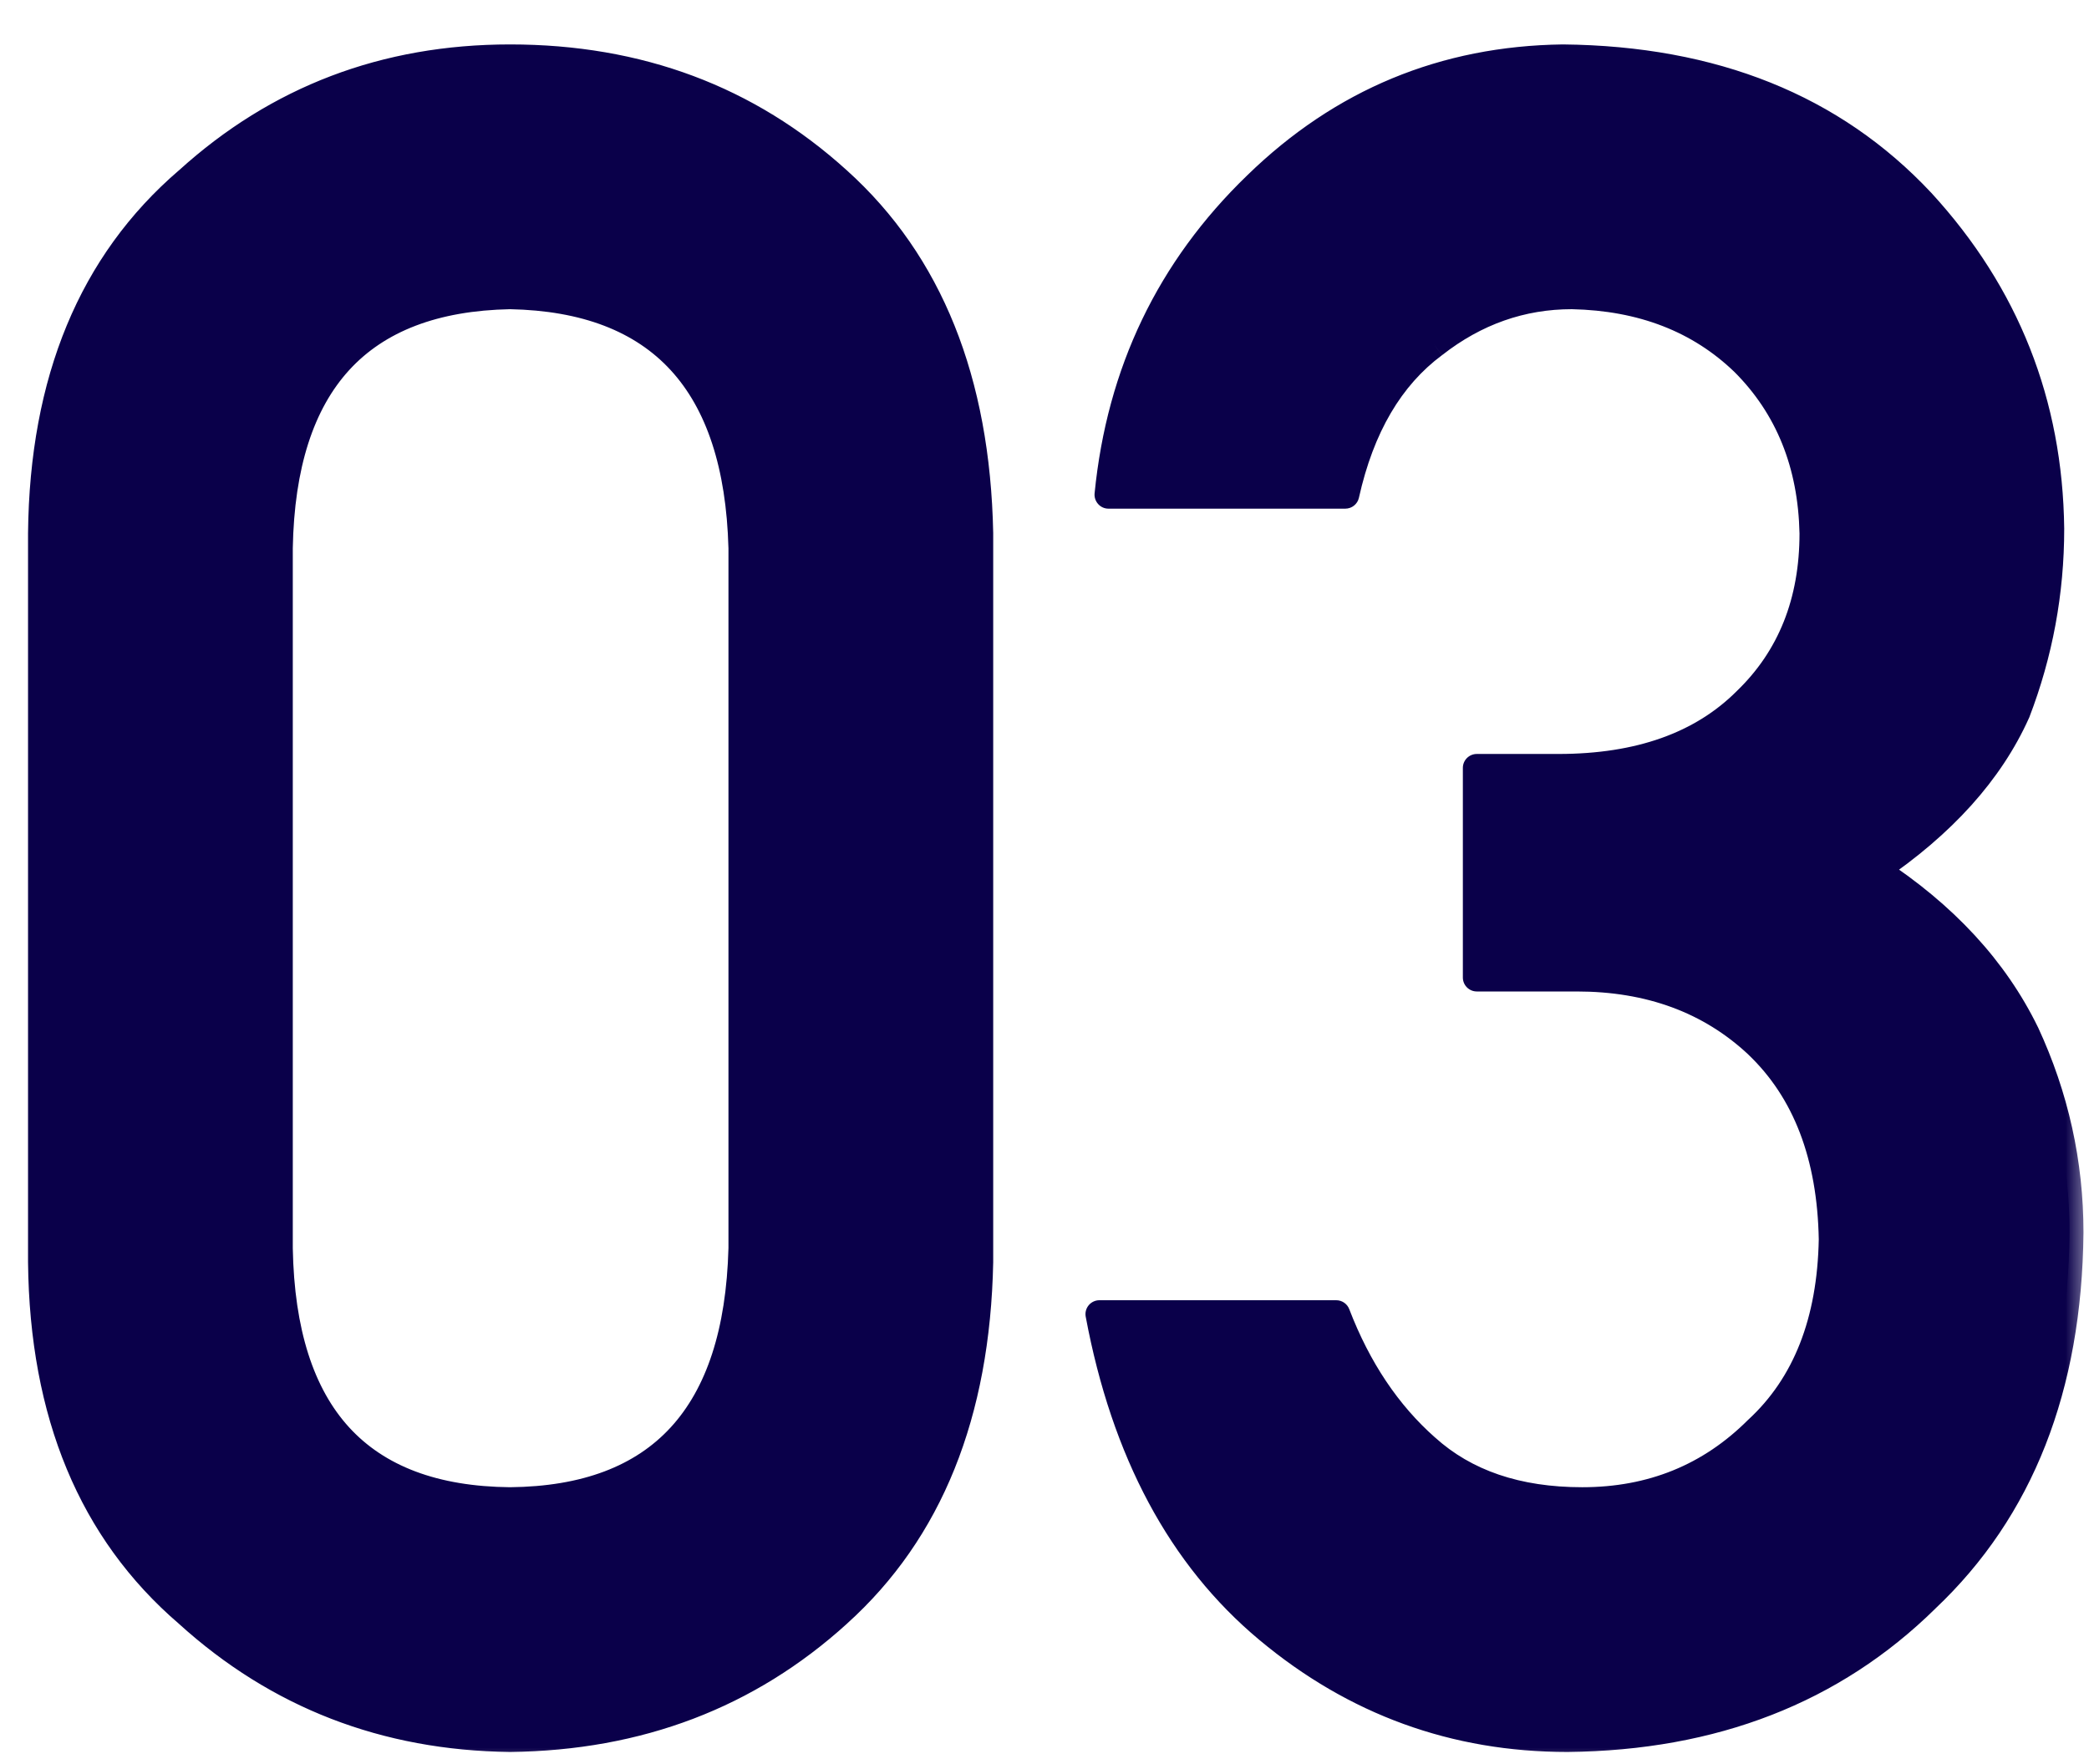 <svg width="45" height="38" viewBox="0 0 45 38" fill="none" xmlns="http://www.w3.org/2000/svg">
<mask id="path-1-outside-1_401_16853" maskUnits="userSpaceOnUse" x="0" y="0.146" width="45" height="38" fill="black">
<rect fill="white" y="0.146" width="45" height="38"/>
<path d="M15.992 26.892V11.804C15.895 8.24 14.226 6.425 10.987 6.36C7.732 6.425 6.072 8.24 6.007 11.804V26.892C6.072 30.489 7.732 32.304 10.987 32.336C14.226 32.304 15.895 30.489 15.992 26.892ZM0.904 27.185V11.487C0.937 8.199 1.987 5.668 4.054 3.894C5.991 2.136 8.302 1.257 10.987 1.257C13.754 1.257 16.106 2.136 18.043 3.894C20.012 5.668 21.03 8.199 21.095 11.487V27.185C21.03 30.456 20.012 32.979 18.043 34.753C16.106 36.511 13.754 37.406 10.987 37.439C8.302 37.406 5.991 36.511 4.054 34.753C1.987 32.979 0.937 30.456 0.904 27.185ZM31.812 21.057V16.541H33.57C35.312 16.541 36.663 16.06 37.623 15.1C38.583 14.172 39.063 12.968 39.063 11.487C39.031 9.989 38.535 8.761 37.574 7.8C36.614 6.873 35.377 6.392 33.863 6.36C32.773 6.36 31.78 6.71 30.885 7.41C29.941 8.11 29.306 9.192 28.98 10.657H23.878C24.138 8.02 25.204 5.798 27.076 3.992C28.915 2.201 31.113 1.29 33.668 1.257C36.907 1.29 39.478 2.323 41.383 4.358C43.206 6.344 44.133 8.687 44.166 11.389C44.166 12.756 43.922 14.075 43.434 15.344C42.864 16.614 41.847 17.745 40.382 18.738C41.879 19.714 42.962 20.886 43.629 22.253C44.264 23.621 44.581 25.053 44.581 26.55C44.548 29.887 43.515 32.516 41.48 34.436C39.478 36.405 36.907 37.406 33.766 37.439C31.34 37.439 29.192 36.658 27.32 35.095C25.449 33.533 24.236 31.27 23.683 28.308H28.785C29.241 29.496 29.884 30.456 30.714 31.189C31.56 31.954 32.683 32.336 34.083 32.336C35.58 32.336 36.842 31.824 37.867 30.798C38.909 29.838 39.446 28.471 39.478 26.697C39.446 24.89 38.909 23.49 37.867 22.498C36.842 21.537 35.54 21.057 33.961 21.057H31.812Z"/>
</mask>
<path d="M15.992 26.892V11.804C15.895 8.24 14.226 6.425 10.987 6.36C7.732 6.425 6.072 8.24 6.007 11.804V26.892C6.072 30.489 7.732 32.304 10.987 32.336C14.226 32.304 15.895 30.489 15.992 26.892ZM0.904 27.185V11.487C0.937 8.199 1.987 5.668 4.054 3.894C5.991 2.136 8.302 1.257 10.987 1.257C13.754 1.257 16.106 2.136 18.043 3.894C20.012 5.668 21.03 8.199 21.095 11.487V27.185C21.03 30.456 20.012 32.979 18.043 34.753C16.106 36.511 13.754 37.406 10.987 37.439C8.302 37.406 5.991 36.511 4.054 34.753C1.987 32.979 0.937 30.456 0.904 27.185ZM31.812 21.057V16.541H33.57C35.312 16.541 36.663 16.06 37.623 15.1C38.583 14.172 39.063 12.968 39.063 11.487C39.031 9.989 38.535 8.761 37.574 7.8C36.614 6.873 35.377 6.392 33.863 6.36C32.773 6.36 31.78 6.71 30.885 7.41C29.941 8.11 29.306 9.192 28.98 10.657H23.878C24.138 8.02 25.204 5.798 27.076 3.992C28.915 2.201 31.113 1.29 33.668 1.257C36.907 1.29 39.478 2.323 41.383 4.358C43.206 6.344 44.133 8.687 44.166 11.389C44.166 12.756 43.922 14.075 43.434 15.344C42.864 16.614 41.847 17.745 40.382 18.738C41.879 19.714 42.962 20.886 43.629 22.253C44.264 23.621 44.581 25.053 44.581 26.55C44.548 29.887 43.515 32.516 41.48 34.436C39.478 36.405 36.907 37.406 33.766 37.439C31.34 37.439 29.192 36.658 27.32 35.095C25.449 33.533 24.236 31.27 23.683 28.308H28.785C29.241 29.496 29.884 30.456 30.714 31.189C31.56 31.954 32.683 32.336 34.083 32.336C35.58 32.336 36.842 31.824 37.867 30.798C38.909 29.838 39.446 28.471 39.478 26.697C39.446 24.89 38.909 23.49 37.867 22.498C36.842 21.537 35.54 21.057 33.961 21.057H31.812Z" fill="#0A004A"/>
<path d="M15.992 26.892L16.292 26.9V26.892H15.992ZM15.992 11.804H16.292L16.292 11.796L15.992 11.804ZM10.987 6.36L10.993 6.06L10.981 6.06L10.987 6.36ZM6.007 11.804L5.707 11.799V11.804H6.007ZM6.007 26.892H5.707L5.707 26.898L6.007 26.892ZM10.987 32.336L10.984 32.636L10.99 32.636L10.987 32.336ZM0.904 27.185H0.604L0.604 27.188L0.904 27.185ZM0.904 11.487L0.604 11.484V11.487H0.904ZM4.054 3.894L4.249 4.122L4.255 4.116L4.054 3.894ZM18.043 3.894L17.841 4.116L17.842 4.117L18.043 3.894ZM21.095 11.487H21.395L21.395 11.481L21.095 11.487ZM21.095 27.185L21.395 27.191V27.185H21.095ZM18.043 34.753L17.842 34.531L17.841 34.531L18.043 34.753ZM10.987 37.439L10.984 37.739L10.991 37.739L10.987 37.439ZM4.054 34.753L4.255 34.531L4.249 34.526L4.054 34.753ZM15.992 26.892H16.292V11.804H15.992H15.692V26.892H15.992ZM15.992 11.804L16.292 11.796C16.242 9.973 15.79 8.547 14.889 7.567C13.983 6.582 12.668 6.094 10.993 6.06L10.987 6.36L10.981 6.66C12.546 6.691 13.684 7.143 14.447 7.973C15.214 8.807 15.645 10.071 15.692 11.812L15.992 11.804ZM10.987 6.36L10.981 6.06C9.299 6.094 7.981 6.582 7.079 7.567C6.182 8.548 5.74 9.976 5.707 11.799L6.007 11.804L6.307 11.81C6.339 10.068 6.76 8.806 7.522 7.972C8.28 7.143 9.42 6.691 10.993 6.66L10.987 6.36ZM6.007 11.804H5.707V26.892H6.007H6.307V11.804H6.007ZM6.007 26.892L5.707 26.898C5.74 28.736 6.181 30.172 7.079 31.153C7.982 32.14 9.302 32.62 10.984 32.636L10.987 32.336L10.99 32.036C9.418 32.021 8.28 31.576 7.522 30.748C6.76 29.915 6.339 28.645 6.307 26.887L6.007 26.892ZM10.987 32.336L10.99 32.636C12.665 32.62 13.982 32.14 14.889 31.154C15.79 30.173 16.242 28.738 16.292 26.9L15.992 26.892L15.692 26.884C15.645 28.643 15.214 29.914 14.447 30.748C13.685 31.577 12.548 32.021 10.984 32.036L10.987 32.336ZM0.904 27.185H1.204V11.487H0.904H0.604V27.185H0.904ZM0.904 11.487L1.204 11.49C1.236 8.269 2.261 5.828 4.249 4.122L4.054 3.894L3.858 3.666C1.712 5.508 0.638 8.129 0.604 11.484L0.904 11.487ZM4.054 3.894L4.255 4.116C6.135 2.41 8.374 1.557 10.987 1.557V1.257V0.957C8.229 0.957 5.846 1.863 3.852 3.672L4.054 3.894ZM10.987 1.257V1.557C13.684 1.557 15.963 2.412 17.841 4.116L18.043 3.894L18.245 3.672C16.249 1.861 13.824 0.957 10.987 0.957V1.257ZM18.043 3.894L17.842 4.117C19.736 5.823 20.731 8.267 20.795 11.493L21.095 11.487L21.395 11.481C21.328 8.132 20.289 5.514 18.244 3.671L18.043 3.894ZM21.095 11.487H20.795V27.185H21.095H21.395V11.487H21.095ZM21.095 27.185L20.795 27.179C20.731 30.389 19.736 32.825 17.842 34.531L18.043 34.753L18.244 34.976C20.289 33.134 21.328 30.525 21.395 27.191L21.095 27.185ZM18.043 34.753L17.841 34.531C15.962 36.237 13.682 37.107 10.984 37.139L10.987 37.439L10.991 37.739C13.826 37.706 16.25 36.786 18.245 34.976L18.043 34.753ZM10.987 37.439L10.991 37.139C8.377 37.107 6.136 36.238 4.255 34.531L4.054 34.753L3.852 34.976C5.845 36.784 8.227 37.706 10.984 37.739L10.987 37.439ZM4.054 34.753L4.249 34.526C2.261 32.819 1.236 30.386 1.204 27.182L0.904 27.185L0.604 27.188C0.638 30.527 1.712 33.139 3.858 34.981L4.054 34.753ZM31.812 21.057H31.512C31.512 21.223 31.647 21.357 31.812 21.357V21.057ZM31.812 16.541V16.241C31.647 16.241 31.512 16.375 31.512 16.541H31.812ZM37.623 15.1L37.415 14.884L37.411 14.888L37.623 15.1ZM39.063 11.487H39.364L39.363 11.48L39.063 11.487ZM37.574 7.8L37.786 7.588L37.783 7.585L37.574 7.8ZM33.863 6.36L33.87 6.06H33.863V6.36ZM30.885 7.41L31.064 7.651L31.07 7.646L30.885 7.41ZM28.98 10.657V10.957C29.121 10.957 29.243 10.859 29.273 10.722L28.98 10.657ZM23.878 10.657L23.579 10.627C23.571 10.711 23.599 10.795 23.656 10.858C23.712 10.921 23.793 10.957 23.878 10.957V10.657ZM27.076 3.992L27.285 4.208L27.285 4.207L27.076 3.992ZM33.668 1.257L33.671 0.957L33.664 0.957L33.668 1.257ZM41.383 4.358L41.604 4.155L41.602 4.153L41.383 4.358ZM44.166 11.389H44.466L44.466 11.386L44.166 11.389ZM43.434 15.344L43.707 15.467C43.709 15.462 43.712 15.457 43.714 15.452L43.434 15.344ZM40.382 18.738L40.214 18.489C40.13 18.546 40.081 18.64 40.082 18.741C40.083 18.841 40.134 18.934 40.218 18.989L40.382 18.738ZM43.629 22.253L43.901 22.127L43.898 22.122L43.629 22.253ZM44.581 26.55L44.881 26.553V26.55H44.581ZM41.48 34.436L41.275 34.218L41.27 34.222L41.48 34.436ZM33.766 37.439V37.739L33.769 37.739L33.766 37.439ZM23.683 28.308V28.008C23.593 28.008 23.509 28.048 23.452 28.116C23.395 28.185 23.371 28.276 23.388 28.363L23.683 28.308ZM28.785 28.308L29.065 28.201C29.021 28.085 28.909 28.008 28.785 28.008V28.308ZM30.714 31.189L30.915 30.966L30.912 30.964L30.714 31.189ZM37.867 30.798L37.664 30.578L37.655 30.586L37.867 30.798ZM39.478 26.697L39.779 26.702L39.779 26.691L39.478 26.697ZM37.867 22.498L38.074 22.28L38.072 22.279L37.867 22.498ZM31.812 21.057H32.112V16.541H31.812H31.512V21.057H31.812ZM31.812 16.541V16.84H33.57V16.541V16.241H31.812V16.541ZM33.57 16.541V16.84C35.368 16.84 36.804 16.343 37.835 15.312L37.623 15.1L37.411 14.888C36.522 15.777 35.256 16.241 33.57 16.241V16.541ZM37.623 15.1L37.831 15.316C38.857 14.325 39.364 13.04 39.364 11.487H39.063H38.764C38.764 12.896 38.31 14.02 37.415 14.884L37.623 15.1ZM39.063 11.487L39.363 11.48C39.329 9.914 38.807 8.609 37.786 7.588L37.574 7.8L37.362 8.012C38.262 8.912 38.733 10.065 38.764 11.493L39.063 11.487ZM37.574 7.8L37.783 7.585C36.761 6.597 35.448 6.094 33.87 6.06L33.863 6.36L33.857 6.66C35.306 6.691 36.467 7.148 37.366 8.016L37.574 7.8ZM33.863 6.36V6.06C32.703 6.06 31.645 6.434 30.7 7.173L30.885 7.41L31.07 7.646C31.914 6.986 32.843 6.66 33.863 6.66V6.36ZM30.885 7.41L30.706 7.169C29.689 7.922 29.024 9.076 28.688 10.592L28.98 10.657L29.273 10.722C29.588 9.307 30.192 8.297 31.063 7.651L30.885 7.41ZM28.98 10.657V10.357H23.878V10.657V10.957H28.98V10.657ZM23.878 10.657L24.177 10.686C24.43 8.119 25.465 5.964 27.285 4.208L27.076 3.992L26.868 3.776C24.944 5.633 23.847 7.921 23.579 10.627L23.878 10.657ZM27.076 3.992L27.285 4.207C29.07 2.47 31.194 1.589 33.672 1.557L33.668 1.257L33.664 0.957C31.032 0.991 28.761 1.933 26.867 3.777L27.076 3.992ZM33.668 1.257L33.665 1.557C36.836 1.589 39.325 2.598 41.164 4.563L41.383 4.358L41.602 4.153C39.632 2.049 36.977 0.991 33.671 0.957L33.668 1.257ZM41.383 4.358L41.162 4.561C42.935 6.492 43.834 8.765 43.866 11.393L44.166 11.389L44.466 11.386C44.433 8.61 43.477 6.195 41.604 4.155L41.383 4.358ZM44.166 11.389H43.866C43.866 12.72 43.629 14.002 43.154 15.236L43.434 15.344L43.714 15.452C44.215 14.148 44.466 12.793 44.466 11.389H44.166ZM43.434 15.344L43.16 15.221C42.618 16.428 41.645 17.52 40.214 18.489L40.382 18.738L40.55 18.986C42.049 17.97 43.109 16.799 43.707 15.467L43.434 15.344ZM40.382 18.738L40.218 18.989C41.678 19.941 42.72 21.075 43.359 22.385L43.629 22.253L43.898 22.122C43.203 20.698 42.081 19.487 40.546 18.486L40.382 18.738ZM43.629 22.253L43.357 22.38C43.973 23.708 44.281 25.097 44.281 26.55H44.581H44.881C44.881 25.009 44.554 23.534 43.901 22.127L43.629 22.253ZM44.581 26.55L44.281 26.547C44.249 29.819 43.239 32.364 41.275 34.218L41.48 34.436L41.686 34.654C43.791 32.667 44.848 29.954 44.881 26.553L44.581 26.55ZM41.48 34.436L41.27 34.222C39.33 36.13 36.836 37.107 33.763 37.139L33.766 37.439L33.769 37.739C36.978 37.706 39.627 36.68 41.691 34.65L41.48 34.436ZM33.766 37.439V37.139C31.411 37.139 29.331 36.383 27.513 34.865L27.32 35.095L27.128 35.325C29.053 36.933 31.27 37.739 33.766 37.739V37.439ZM27.32 35.095L27.513 34.865C25.706 33.357 24.521 31.163 23.977 28.253L23.683 28.308L23.388 28.363C23.951 31.377 25.191 33.709 27.128 35.325L27.32 35.095ZM23.683 28.308V28.608H28.785V28.308V28.008H23.683V28.308ZM28.785 28.308L28.505 28.416C28.976 29.642 29.644 30.645 30.515 31.414L30.714 31.189L30.912 30.964C30.124 30.268 29.506 29.35 29.065 28.201L28.785 28.308ZM30.714 31.189L30.513 31.412C31.426 32.237 32.627 32.636 34.083 32.636V32.336V32.036C32.74 32.036 31.694 31.671 30.915 30.966L30.714 31.189ZM34.083 32.336V32.636C35.657 32.636 36.996 32.094 38.079 31.011L37.867 30.798L37.655 30.586C36.688 31.553 35.504 32.036 34.083 32.036V32.336ZM37.867 30.798L38.071 31.019C39.187 29.99 39.745 28.536 39.779 26.702L39.478 26.697L39.179 26.691C39.147 28.405 38.631 29.686 37.664 30.578L37.867 30.798ZM39.478 26.697L39.779 26.691C39.745 24.826 39.188 23.342 38.074 22.28L37.867 22.498L37.66 22.715C38.63 23.639 39.147 24.954 39.179 26.702L39.478 26.697ZM37.867 22.498L38.072 22.279C36.984 21.26 35.606 20.757 33.961 20.757V21.057V21.357C35.474 21.357 36.699 21.815 37.662 22.716L37.867 22.498ZM33.961 21.057V20.757H31.812V21.057V21.357H33.961V21.057Z" fill="#0A004A" mask="url(#path-1-outside-1_401_16853)"/>
</svg>
